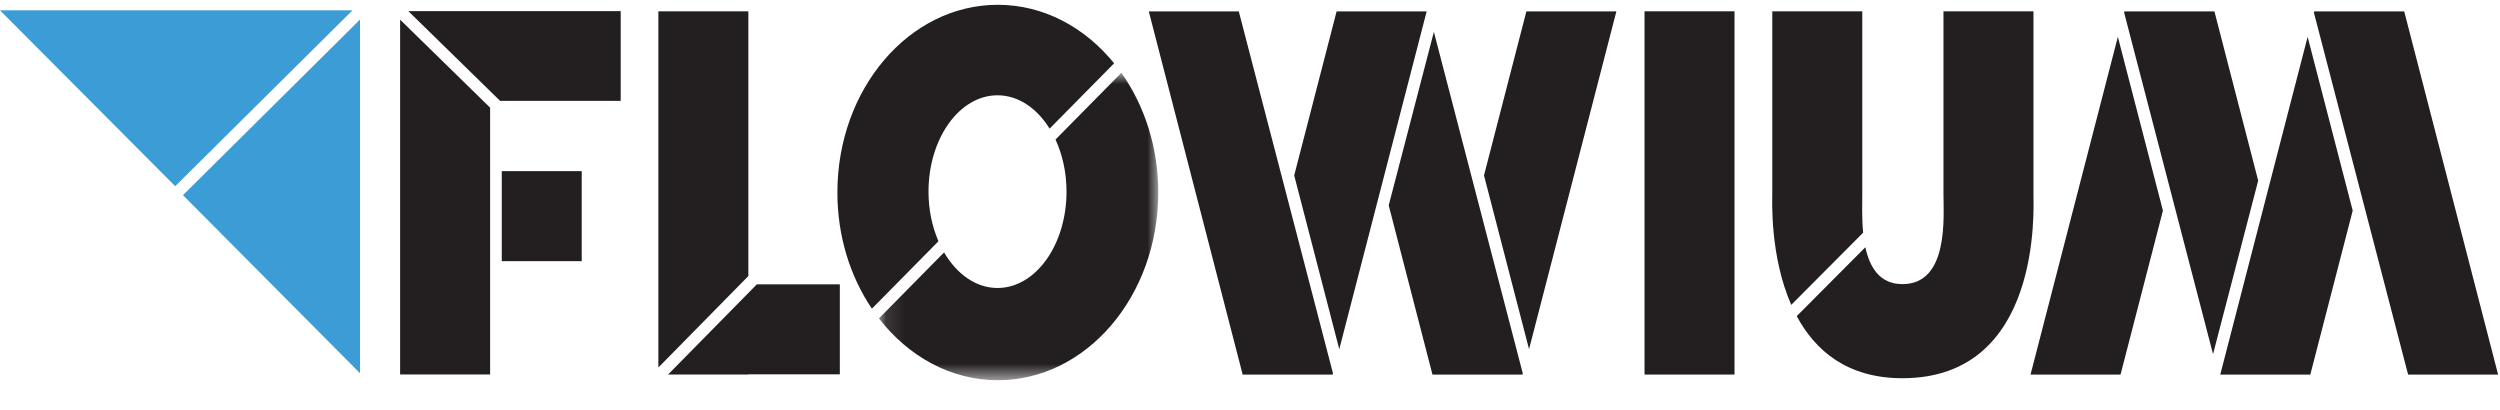 <svg xmlns="http://www.w3.org/2000/svg" width="134" height="22" viewBox="0 0 134 22" fill="none"><path fill-rule="evenodd" clip-rule="evenodd" d="M119.005 20.08H119.008H123.727H123.832L126.105 11.289L123.689 1.975L119.005 20.08Z" fill="#231F20"></path><path fill-rule="evenodd" clip-rule="evenodd" d="M124.042 0.611L124.025 0.675L129.075 20.08H133.899L128.866 0.611H124.042Z" fill="#231F20"></path><path fill-rule="evenodd" clip-rule="evenodd" d="M108.836 20.08H113.66L115.933 11.289L113.517 1.975L108.836 20.08Z" fill="#231F20"></path><path fill-rule="evenodd" clip-rule="evenodd" d="M118.619 18.981L121.039 9.683L118.693 0.611H113.869L113.853 0.674L118.619 18.981Z" fill="#231F20"></path><path fill-rule="evenodd" clip-rule="evenodd" d="M88.146 20.076H92.97V0.606H88.146V20.076Z" fill="#231F20"></path><path fill-rule="evenodd" clip-rule="evenodd" d="M33.27 0.598H21.888L26.804 5.405H33.27V0.598Z" fill="#231F20"></path><path fill-rule="evenodd" clip-rule="evenodd" d="M21.446 20.072H26.27V5.771L21.446 1.054V20.072Z" fill="#231F20"></path><path fill-rule="evenodd" clip-rule="evenodd" d="M0 0.553L9.39 9.98L18.895 0.553H0Z" fill="#3C9CD6"></path><path fill-rule="evenodd" clip-rule="evenodd" d="M19.296 1.049L9.807 10.46L19.296 20.005V1.049Z" fill="#3C9CD6"></path><path fill-rule="evenodd" clip-rule="evenodd" d="M26.895 13.998H31.18V9.173H26.895V13.998Z" fill="#231F20"></path><path fill-rule="evenodd" clip-rule="evenodd" d="M40.112 0.606H35.288V19.698L40.112 14.796V0.606Z" fill="#231F20"></path><path fill-rule="evenodd" clip-rule="evenodd" d="M40.568 15.239L35.808 20.076H40.113V20.064H45.015V15.239H40.568Z" fill="#231F20"></path><mask id="mask0" maskUnits="userSpaceOnUse" x="47" y="3" width="16" height="18"><path fill-rule="evenodd" clip-rule="evenodd" d="M47.111 3.903H62.083V20.379H47.111V3.903Z" fill="white"></path></mask><g mask="url(#mask0)"><path fill-rule="evenodd" clip-rule="evenodd" d="M60.105 3.903L56.575 7.479C56.947 8.284 57.165 9.242 57.165 10.272C57.165 13.124 55.509 15.436 53.467 15.436C52.31 15.436 51.281 14.69 50.603 13.529L47.111 17.067C48.685 19.099 50.955 20.379 53.483 20.379C58.233 20.379 62.083 15.874 62.083 10.318C62.083 7.879 61.338 5.645 60.105 3.903Z" fill="#231F20"></path></g><path fill-rule="evenodd" clip-rule="evenodd" d="M49.768 10.272C49.768 7.42 51.424 5.108 53.467 5.108C54.583 5.108 55.581 5.802 56.26 6.895L59.717 3.393C58.15 1.463 55.938 0.257 53.483 0.257C48.734 0.257 44.884 4.761 44.884 10.318C44.884 12.671 45.577 14.832 46.733 16.546L50.301 12.931C49.965 12.153 49.768 11.246 49.768 10.272Z" fill="#231F20"></path><path fill-rule="evenodd" clip-rule="evenodd" d="M76.469 0.611H76.466H71.747H71.642L69.369 9.402L71.785 18.716L76.469 0.611Z" fill="#231F20"></path><path fill-rule="evenodd" clip-rule="evenodd" d="M61.575 0.611L66.608 20.08H71.432L71.449 20.016L66.399 0.611H61.575Z" fill="#231F20"></path><path fill-rule="evenodd" clip-rule="evenodd" d="M86.638 0.611H81.814L79.542 9.402L81.957 18.716L86.638 0.611Z" fill="#231F20"></path><path fill-rule="evenodd" clip-rule="evenodd" d="M76.856 1.709L74.435 11.008L76.781 20.08H81.605L81.621 20.016L76.856 1.709Z" fill="#231F20"></path><path fill-rule="evenodd" clip-rule="evenodd" d="M99.818 10.355V0.606H94.994V10.408C94.994 10.693 94.857 13.715 96.011 16.34L99.865 12.471C99.787 11.667 99.818 10.868 99.818 10.355Z" fill="#231F20"></path><path fill-rule="evenodd" clip-rule="evenodd" d="M108.994 10.408V0.606H104.17V10.408C104.17 11.62 104.467 15.229 101.968 15.229C100.748 15.229 100.215 14.323 99.983 13.252L96.305 16.945C97.288 18.775 98.995 20.273 101.968 20.273C109.466 20.273 108.994 11.153 108.994 10.408Z" fill="#231F20"></path></svg>